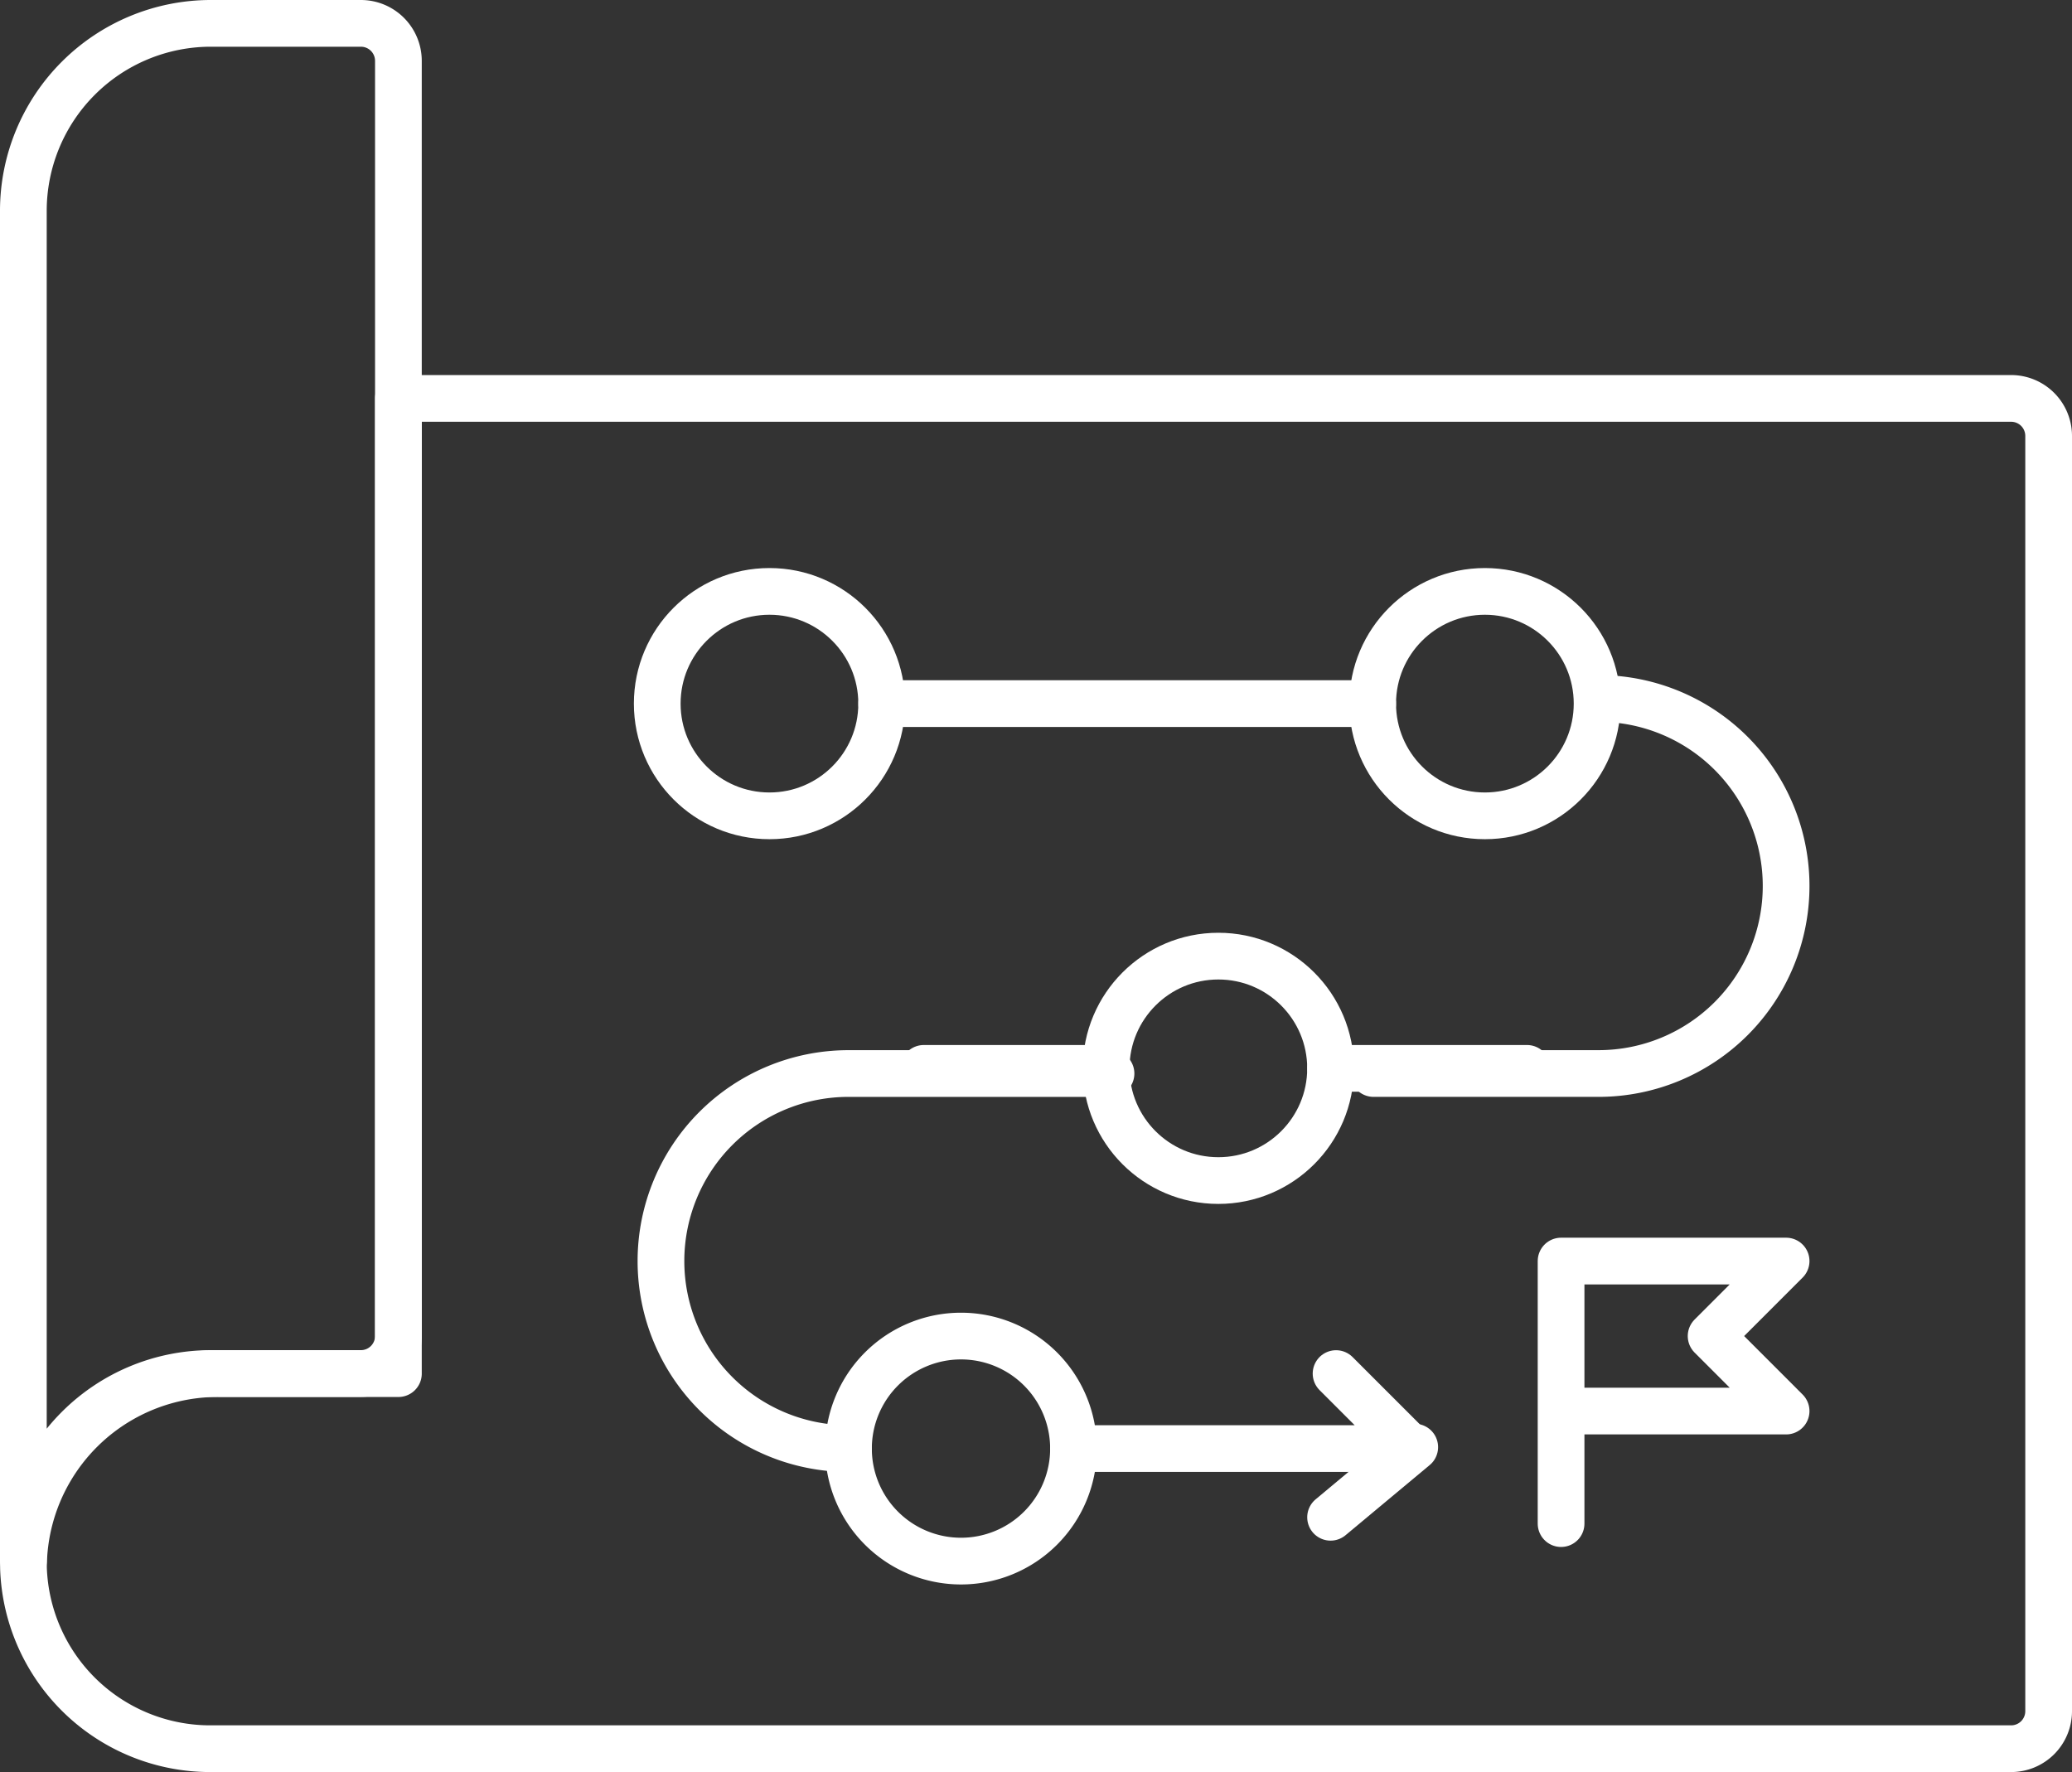<svg xmlns="http://www.w3.org/2000/svg" width="88.704" height="75.859" viewBox="0 0 88.704 75.859">
  <rect x="0" y="0" width="88.704" height="75.859" fill="#333333" stroke="none"/>
  <g id="Group_2343" data-name="Group 2343" transform="translate(-1.005 -1.005)">
    <g id="Group_2344" data-name="Group 2344" transform="translate(2.005 2.005)">
      <path id="Path_5454" data-name="Path 5454" d="M116.713,431.606V486.2a1.606,1.606,0,0,1-1.606,1.606H38.037a8,8,0,0,1-8.023-7.737,8.319,8.319,0,0,1,8.41-8.32h7.641V430h69.042A1.606,1.606,0,0,1,116.713,431.606Z" transform="translate(-30.009 -413.944)" fill="none" stroke="#fff" stroke-linecap="round" stroke-linejoin="round" stroke-width="2"/>
      <path id="Path_5455" data-name="Path 5455" d="M38.028,30A8.028,8.028,0,0,0,30,38.028v57.8A8.031,8.031,0,0,1,38.028,87.8h6.423A1.606,1.606,0,0,0,46.056,86.2V31.606A1.606,1.606,0,0,0,44.451,30Z" transform="translate(-30 -30)" fill="none" stroke="#fff" stroke-linecap="round" stroke-linejoin="round" stroke-width="2"/>
      <line id="Line_558" data-name="Line 558" x1="7.807" transform="translate(38.548 44.737)" fill="none" stroke="#fff" stroke-linecap="round" stroke-linejoin="round" stroke-width="2"/>
      <path id="Path_5456" data-name="Path 5456" d="M1479.634,750a8.028,8.028,0,1,1,0,16.056H1470" transform="translate(-1412.197 -721.099)" fill="none" stroke="#fff" stroke-linecap="round" stroke-linejoin="round" stroke-width="2"/>
      <line id="Line_559" data-name="Line 559" x2="21.019" transform="translate(36.746 29.122)" fill="none" stroke="#fff" stroke-linecap="round" stroke-linejoin="round" stroke-width="2"/>
      <line id="Line_560" data-name="Line 560" x2="8.408" transform="translate(55.964 44.737)" fill="none" stroke="#fff" stroke-linecap="round" stroke-linejoin="round" stroke-width="2"/>
      <path id="Path_5457" data-name="Path 5457" d="M718.028,1166.056h0a8.028,8.028,0,0,1,0-16.056h11.239" transform="translate(-682.704 -1105.042)" fill="none" stroke="#fff" stroke-linecap="round" stroke-linejoin="round" stroke-width="2"/>
      <path id="Path_5458" data-name="Path 5458" d="M1150,1473.211h14.451l-3.211-3.211" transform="translate(-1105.042 -1412.197)" fill="none" stroke="#fff" stroke-linecap="round" stroke-linejoin="round" stroke-width="2"/>
      <circle id="Ellipse_75" data-name="Ellipse 75" cx="4.804" cy="4.804" r="4.804" transform="translate(27.137 24.318)" fill="none" stroke="#fff" stroke-linecap="round" stroke-linejoin="round" stroke-width="2"/>
      <circle id="Ellipse_76" data-name="Ellipse 76" cx="4.804" cy="4.804" r="4.804" transform="translate(57.765 24.318)" fill="none" stroke="#fff" stroke-linecap="round" stroke-linejoin="round" stroke-width="2"/>
      <circle id="Ellipse_77" data-name="Ellipse 77" cx="4.804" cy="4.804" r="4.804" transform="translate(46.355 39.932)" fill="none" stroke="#fff" stroke-linecap="round" stroke-linejoin="round" stroke-width="2"/>
      <path id="Path_5459" data-name="Path 5459" d="M919.634,1434.817a4.817,4.817,0,1,1-4.817-4.817,4.817,4.817,0,0,1,4.817,4.817" transform="translate(-874.676 -1373.803)" fill="none" stroke="#fff" stroke-linecap="round" stroke-linejoin="round" stroke-width="2"/>
      <path id="Path_5460" data-name="Path 5460" d="M1670,1361.24V1350h9.634l-3.211,3.211,3.211,3.211H1670" transform="translate(-1604.169 -1297.014)" fill="none" stroke="#fff" stroke-linecap="round" stroke-linejoin="round" stroke-width="2"/>
      <line id="Line_561" data-name="Line 561" y1="3.003" x2="3.603" transform="translate(55.963 60.952)" fill="none" stroke="#fff" stroke-linecap="round" stroke-linejoin="round" stroke-width="2"/>
    </g>
  </g>
</svg>
